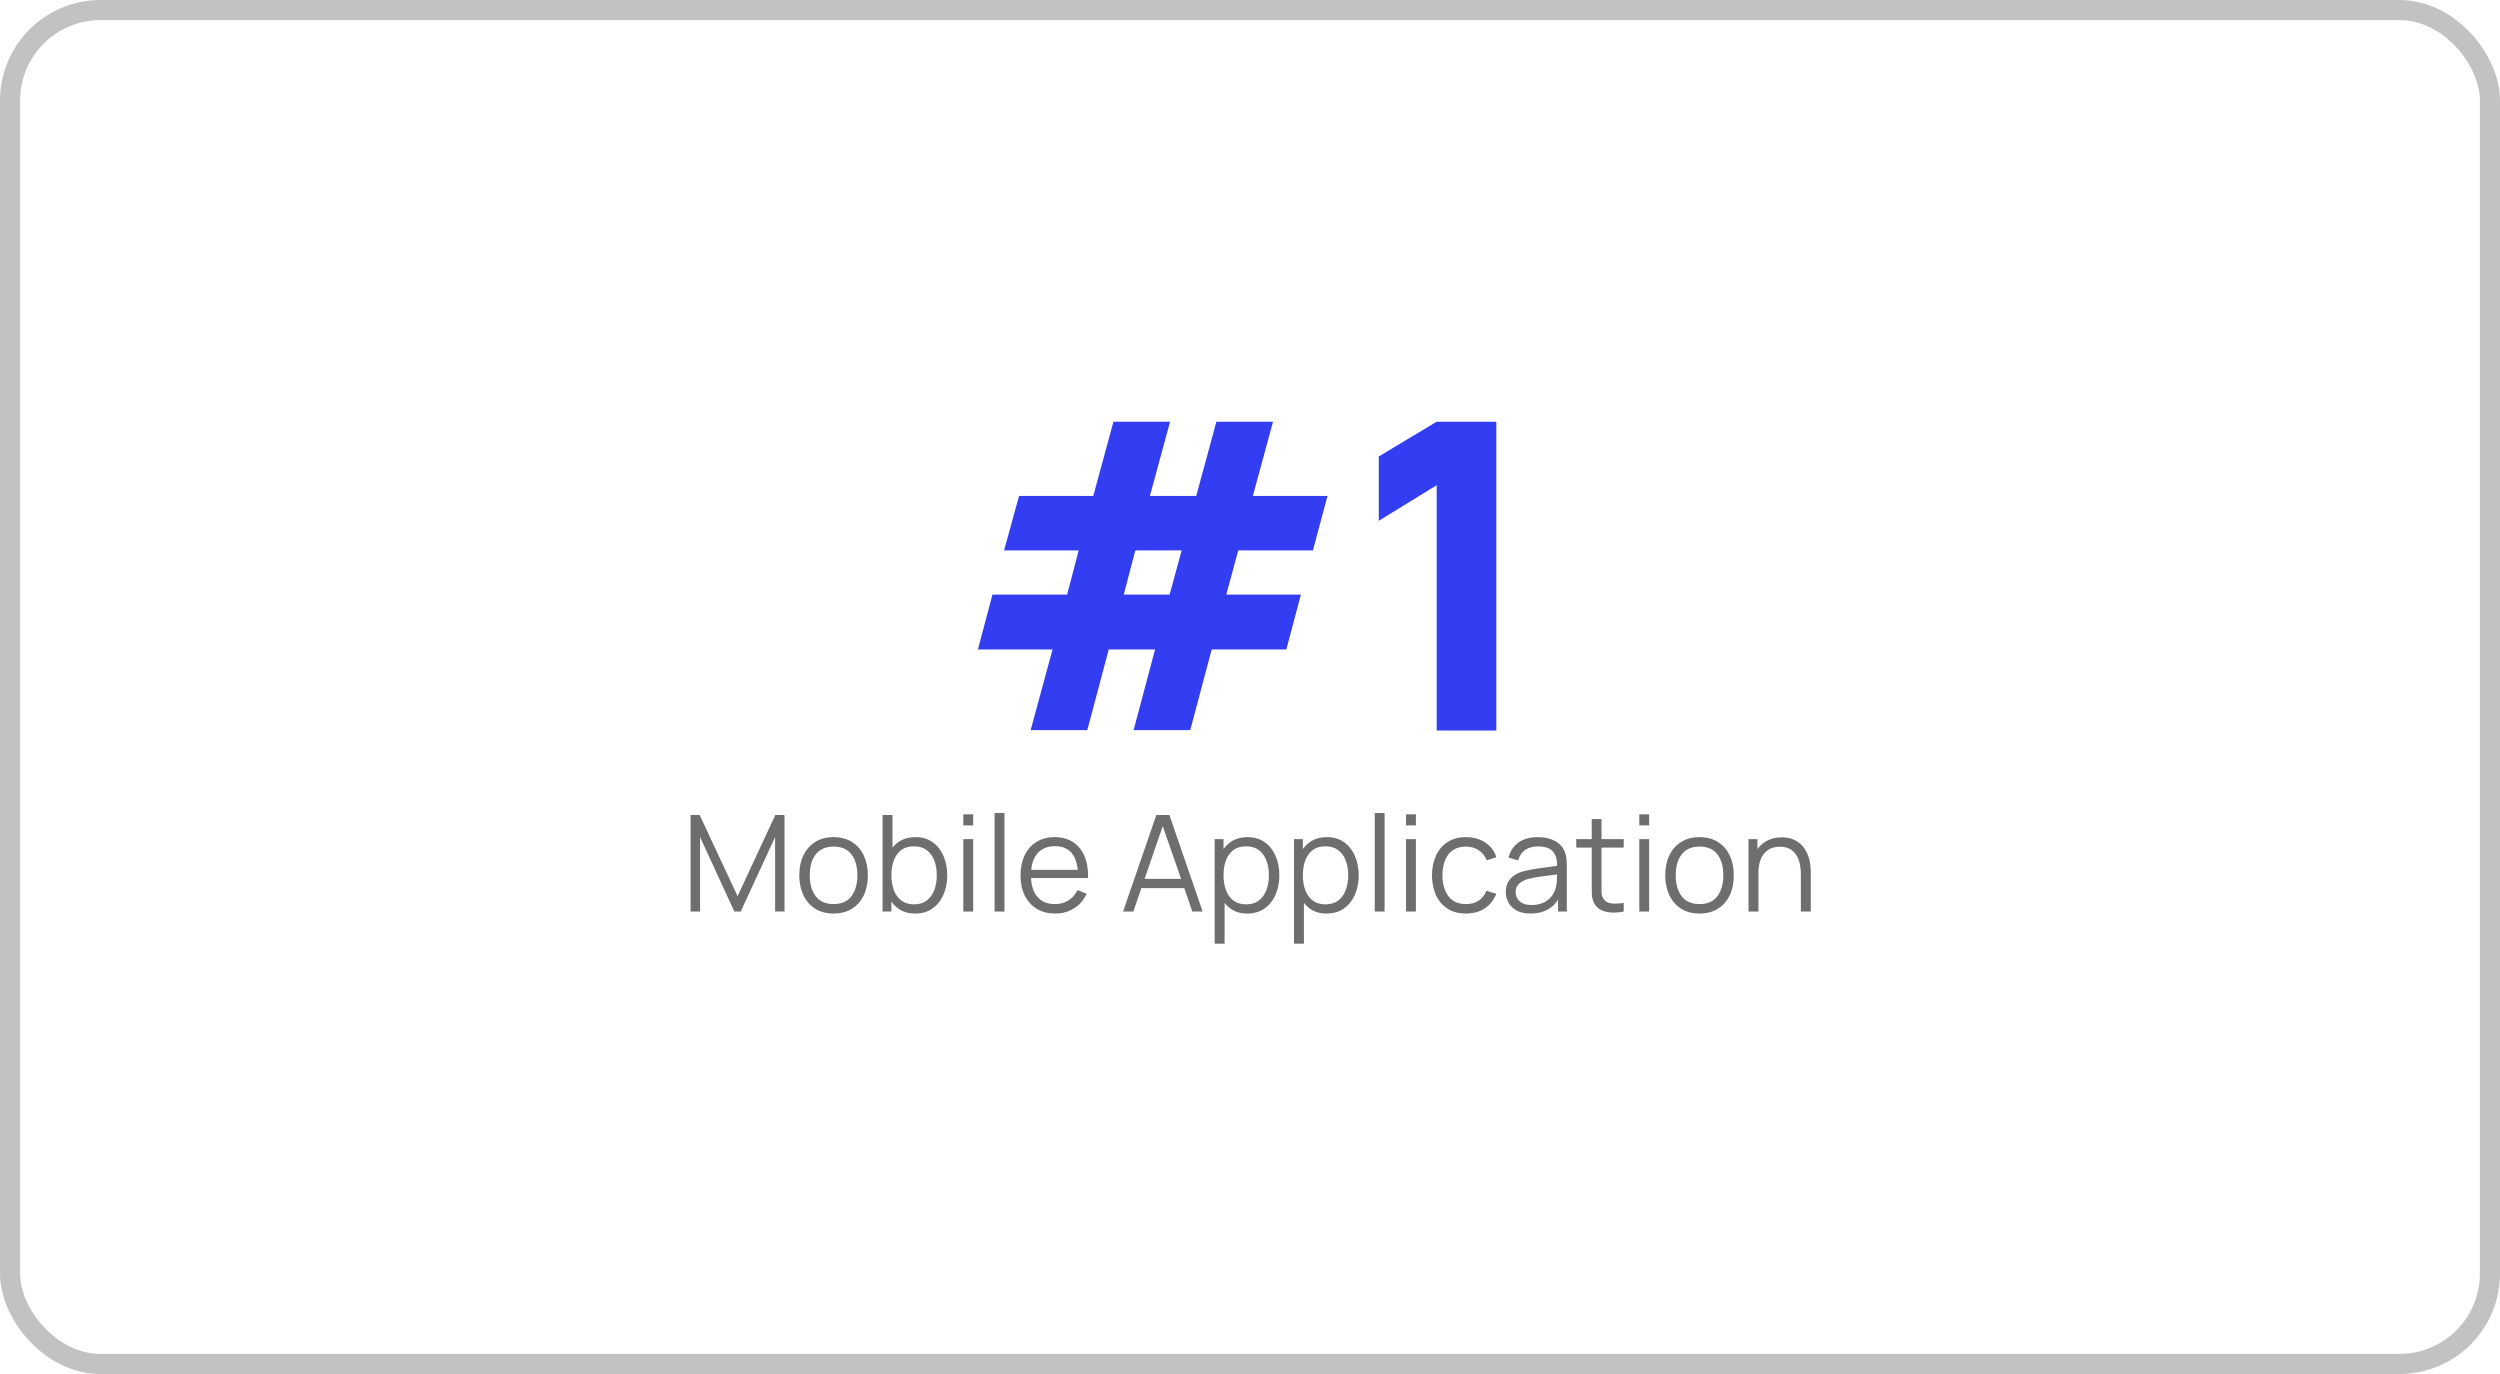 <svg width="373" height="205" viewBox="0 0 373 205" fill="none" xmlns="http://www.w3.org/2000/svg">
<rect x="1.5" y="1.5" width="370" height="202" rx="13.5" stroke="#C2C2C2" stroke-width="3"/>
<path d="M153.775 108.936L157.039 96.904H145.903L148.079 88.712H159.215L160.943 82.12H149.807L152.047 73.992H163.119L166.127 62.92H174.575L171.567 73.992H178.479L181.487 62.92H189.935L186.927 73.992H198.063L195.887 82.12H184.751L182.959 88.712H194.095L191.919 96.904H180.783L177.583 108.936H169.135L172.335 96.904H165.423L162.223 108.936H153.775ZM167.663 88.712H174.511L176.303 82.12H169.391L167.663 88.712ZM214.355 109V72.392L205.715 77.704V68.104L214.355 62.92H223.251V109H214.355Z" fill="#333DF2"/>
<path d="M103.037 136V121.6H104.387L110.047 133.71L115.677 121.6H117.047V135.99H115.647V124.88L110.517 136H109.567L104.447 124.88V136H103.037ZM124.363 136.3C123.29 136.3 122.373 136.057 121.613 135.57C120.853 135.083 120.27 134.41 119.863 133.55C119.456 132.69 119.253 131.703 119.253 130.59C119.253 129.457 119.46 128.463 119.873 127.61C120.286 126.757 120.873 126.093 121.633 125.62C122.4 125.14 123.31 124.9 124.363 124.9C125.443 124.9 126.363 125.143 127.123 125.63C127.89 126.11 128.473 126.78 128.873 127.64C129.28 128.493 129.483 129.477 129.483 130.59C129.483 131.723 129.28 132.72 128.873 133.58C128.466 134.433 127.88 135.1 127.113 135.58C126.346 136.06 125.43 136.3 124.363 136.3ZM124.363 134.89C125.563 134.89 126.456 134.493 127.043 133.7C127.63 132.9 127.923 131.863 127.923 130.59C127.923 129.283 127.626 128.243 127.033 127.47C126.446 126.697 125.556 126.31 124.363 126.31C123.556 126.31 122.89 126.493 122.363 126.86C121.843 127.22 121.453 127.723 121.193 128.37C120.94 129.01 120.813 129.75 120.813 130.59C120.813 131.89 121.113 132.933 121.713 133.72C122.313 134.5 123.196 134.89 124.363 134.89ZM136.539 136.3C135.546 136.3 134.706 136.05 134.019 135.55C133.332 135.043 132.812 134.36 132.459 133.5C132.106 132.633 131.929 131.663 131.929 130.59C131.929 129.497 132.106 128.523 132.459 127.67C132.819 126.81 133.346 126.133 134.039 125.64C134.732 125.147 135.586 124.9 136.599 124.9C137.586 124.9 138.432 125.15 139.139 125.65C139.846 126.15 140.386 126.83 140.759 127.69C141.139 128.55 141.329 129.517 141.329 130.59C141.329 131.67 141.139 132.64 140.759 133.5C140.379 134.36 139.832 135.043 139.119 135.55C138.406 136.05 137.546 136.3 136.539 136.3ZM131.679 136V121.6H133.159V127.87H132.999V136H131.679ZM136.389 134.93C137.142 134.93 137.769 134.74 138.269 134.36C138.769 133.98 139.142 133.463 139.389 132.81C139.642 132.15 139.769 131.41 139.769 130.59C139.769 129.777 139.646 129.043 139.399 128.39C139.152 127.737 138.776 127.22 138.269 126.84C137.769 126.46 137.132 126.27 136.359 126.27C135.606 126.27 134.979 126.453 134.479 126.82C133.986 127.187 133.616 127.697 133.369 128.35C133.122 128.997 132.999 129.743 132.999 130.59C132.999 131.423 133.122 132.17 133.369 132.83C133.616 133.483 133.989 133.997 134.489 134.37C134.989 134.743 135.622 134.93 136.389 134.93ZM143.725 123.15V121.5H145.195V123.15H143.725ZM143.725 136V125.2H145.195V136H143.725ZM148.393 136V121.3H149.863V136H148.393ZM157.431 136.3C156.378 136.3 155.464 136.067 154.691 135.6C153.924 135.133 153.328 134.477 152.901 133.63C152.474 132.783 152.261 131.79 152.261 130.65C152.261 129.47 152.471 128.45 152.891 127.59C153.311 126.73 153.901 126.067 154.661 125.6C155.428 125.133 156.331 124.9 157.371 124.9C158.438 124.9 159.348 125.147 160.101 125.64C160.854 126.127 161.424 126.827 161.811 127.74C162.198 128.653 162.374 129.743 162.341 131.01H160.841V130.49C160.814 129.09 160.511 128.033 159.931 127.32C159.358 126.607 158.518 126.25 157.411 126.25C156.251 126.25 155.361 126.627 154.741 127.38C154.128 128.133 153.821 129.207 153.821 130.6C153.821 131.96 154.128 133.017 154.741 133.77C155.361 134.517 156.238 134.89 157.371 134.89C158.144 134.89 158.818 134.713 159.391 134.36C159.971 134 160.428 133.483 160.761 132.81L162.131 133.34C161.704 134.28 161.074 135.01 160.241 135.53C159.414 136.043 158.478 136.3 157.431 136.3ZM153.301 131.01V129.78H161.551V131.01H153.301ZM167.564 136L172.524 121.6H174.474L179.434 136H177.904L173.194 122.42H173.774L169.094 136H167.564ZM169.774 132.51V131.13H177.214V132.51H169.774ZM186.09 136.3C185.097 136.3 184.257 136.05 183.57 135.55C182.883 135.043 182.363 134.36 182.01 133.5C181.657 132.633 181.48 131.663 181.48 130.59C181.48 129.497 181.657 128.523 182.01 127.67C182.37 126.81 182.897 126.133 183.59 125.64C184.283 125.147 185.137 124.9 186.15 124.9C187.137 124.9 187.983 125.15 188.69 125.65C189.397 126.15 189.937 126.83 190.31 127.69C190.69 128.55 190.88 129.517 190.88 130.59C190.88 131.67 190.69 132.64 190.31 133.5C189.93 134.36 189.383 135.043 188.67 135.55C187.957 136.05 187.097 136.3 186.09 136.3ZM181.23 140.8V125.2H182.55V133.33H182.71V140.8H181.23ZM185.94 134.93C186.693 134.93 187.32 134.74 187.82 134.36C188.32 133.98 188.693 133.463 188.94 132.81C189.193 132.15 189.32 131.41 189.32 130.59C189.32 129.777 189.197 129.043 188.95 128.39C188.703 127.737 188.327 127.22 187.82 126.84C187.32 126.46 186.683 126.27 185.91 126.27C185.157 126.27 184.53 126.453 184.03 126.82C183.537 127.187 183.167 127.697 182.92 128.35C182.673 128.997 182.55 129.743 182.55 130.59C182.55 131.423 182.673 132.17 182.92 132.83C183.167 133.483 183.54 133.997 184.04 134.37C184.54 134.743 185.173 134.93 185.94 134.93ZM197.926 136.3C196.932 136.3 196.092 136.05 195.406 135.55C194.719 135.043 194.199 134.36 193.846 133.5C193.492 132.633 193.316 131.663 193.316 130.59C193.316 129.497 193.492 128.523 193.846 127.67C194.206 126.81 194.732 126.133 195.426 125.64C196.119 125.147 196.972 124.9 197.986 124.9C198.972 124.9 199.819 125.15 200.526 125.65C201.232 126.15 201.772 126.83 202.146 127.69C202.526 128.55 202.716 129.517 202.716 130.59C202.716 131.67 202.526 132.64 202.146 133.5C201.766 134.36 201.219 135.043 200.506 135.55C199.792 136.05 198.932 136.3 197.926 136.3ZM193.066 140.8V125.2H194.386V133.33H194.546V140.8H193.066ZM197.776 134.93C198.529 134.93 199.156 134.74 199.656 134.36C200.156 133.98 200.529 133.463 200.776 132.81C201.029 132.15 201.156 131.41 201.156 130.59C201.156 129.777 201.032 129.043 200.786 128.39C200.539 127.737 200.162 127.22 199.656 126.84C199.156 126.46 198.519 126.27 197.746 126.27C196.992 126.27 196.366 126.453 195.866 126.82C195.372 127.187 195.002 127.697 194.756 128.35C194.509 128.997 194.386 129.743 194.386 130.59C194.386 131.423 194.509 132.17 194.756 132.83C195.002 133.483 195.376 133.997 195.876 134.37C196.376 134.743 197.009 134.93 197.776 134.93ZM205.112 136V121.3H206.582V136H205.112ZM209.78 123.15V121.5H211.25V123.15H209.78ZM209.78 136V125.2H211.25V136H209.78ZM218.728 136.3C217.641 136.3 216.721 136.057 215.968 135.57C215.214 135.083 214.641 134.413 214.248 133.56C213.861 132.7 213.661 131.713 213.648 130.6C213.661 129.467 213.868 128.473 214.268 127.62C214.668 126.76 215.244 126.093 215.998 125.62C216.751 125.14 217.664 124.9 218.738 124.9C219.831 124.9 220.781 125.167 221.588 125.7C222.401 126.233 222.958 126.963 223.258 127.89L221.818 128.35C221.564 127.703 221.161 127.203 220.608 126.85C220.061 126.49 219.434 126.31 218.728 126.31C217.934 126.31 217.278 126.493 216.758 126.86C216.238 127.22 215.851 127.723 215.598 128.37C215.344 129.017 215.214 129.76 215.208 130.6C215.221 131.893 215.521 132.933 216.108 133.72C216.694 134.5 217.568 134.89 218.728 134.89C219.461 134.89 220.084 134.723 220.598 134.39C221.118 134.05 221.511 133.557 221.778 132.91L223.258 133.35C222.858 134.31 222.271 135.043 221.498 135.55C220.724 136.05 219.801 136.3 218.728 136.3ZM228.353 136.3C227.54 136.3 226.857 136.153 226.303 135.86C225.757 135.567 225.347 135.177 225.073 134.69C224.8 134.203 224.663 133.673 224.663 133.1C224.663 132.513 224.78 132.013 225.013 131.6C225.253 131.18 225.577 130.837 225.983 130.57C226.397 130.303 226.873 130.1 227.413 129.96C227.96 129.827 228.563 129.71 229.223 129.61C229.89 129.503 230.54 129.413 231.173 129.34C231.813 129.26 232.373 129.183 232.853 129.11L232.333 129.43C232.353 128.363 232.147 127.573 231.713 127.06C231.28 126.547 230.527 126.29 229.453 126.29C228.713 126.29 228.087 126.457 227.573 126.79C227.067 127.123 226.71 127.65 226.503 128.37L225.073 127.95C225.32 126.983 225.817 126.233 226.563 125.7C227.31 125.167 228.28 124.9 229.473 124.9C230.46 124.9 231.297 125.087 231.983 125.46C232.677 125.827 233.167 126.36 233.453 127.06C233.587 127.373 233.673 127.723 233.713 128.11C233.753 128.497 233.773 128.89 233.773 129.29V136H232.463V133.29L232.843 133.45C232.477 134.377 231.907 135.083 231.133 135.57C230.36 136.057 229.433 136.3 228.353 136.3ZM228.523 135.03C229.21 135.03 229.81 134.907 230.323 134.66C230.837 134.413 231.25 134.077 231.563 133.65C231.877 133.217 232.08 132.73 232.173 132.19C232.253 131.843 232.297 131.463 232.303 131.05C232.31 130.63 232.313 130.317 232.313 130.11L232.873 130.4C232.373 130.467 231.83 130.533 231.243 130.6C230.663 130.667 230.09 130.743 229.523 130.83C228.963 130.917 228.457 131.02 228.003 131.14C227.697 131.227 227.4 131.35 227.113 131.51C226.827 131.663 226.59 131.87 226.403 132.13C226.223 132.39 226.133 132.713 226.133 133.1C226.133 133.413 226.21 133.717 226.363 134.01C226.523 134.303 226.777 134.547 227.123 134.74C227.477 134.933 227.943 135.03 228.523 135.03ZM242.257 136C241.65 136.127 241.05 136.177 240.457 136.15C239.87 136.123 239.343 135.997 238.877 135.77C238.417 135.543 238.067 135.19 237.827 134.71C237.633 134.31 237.527 133.907 237.507 133.5C237.493 133.087 237.487 132.617 237.487 132.09V122.2H238.947V132.03C238.947 132.483 238.95 132.863 238.957 133.17C238.97 133.47 239.04 133.737 239.167 133.97C239.407 134.417 239.787 134.683 240.307 134.77C240.833 134.857 241.483 134.837 242.257 134.71V136ZM235.177 126.46V125.2H242.257V126.46H235.177ZM244.584 123.15V121.5H246.054V123.15H244.584ZM244.584 136V125.2H246.054V136H244.584ZM253.562 136.3C252.489 136.3 251.572 136.057 250.812 135.57C250.052 135.083 249.469 134.41 249.062 133.55C248.656 132.69 248.452 131.703 248.452 130.59C248.452 129.457 248.659 128.463 249.072 127.61C249.486 126.757 250.072 126.093 250.832 125.62C251.599 125.14 252.509 124.9 253.562 124.9C254.642 124.9 255.562 125.143 256.322 125.63C257.089 126.11 257.672 126.78 258.072 127.64C258.479 128.493 258.682 129.477 258.682 130.59C258.682 131.723 258.479 132.72 258.072 133.58C257.666 134.433 257.079 135.1 256.312 135.58C255.546 136.06 254.629 136.3 253.562 136.3ZM253.562 134.89C254.762 134.89 255.656 134.493 256.242 133.7C256.829 132.9 257.122 131.863 257.122 130.59C257.122 129.283 256.826 128.243 256.232 127.47C255.646 126.697 254.756 126.31 253.562 126.31C252.756 126.31 252.089 126.493 251.562 126.86C251.042 127.22 250.652 127.723 250.392 128.37C250.139 129.01 250.012 129.75 250.012 130.59C250.012 131.89 250.312 132.933 250.912 133.72C251.512 134.5 252.396 134.89 253.562 134.89ZM268.688 136V130.49C268.688 129.89 268.632 129.34 268.518 128.84C268.405 128.333 268.222 127.893 267.968 127.52C267.722 127.14 267.398 126.847 266.998 126.64C266.605 126.433 266.125 126.33 265.558 126.33C265.038 126.33 264.578 126.42 264.178 126.6C263.785 126.78 263.452 127.04 263.178 127.38C262.912 127.713 262.708 128.12 262.568 128.6C262.428 129.08 262.358 129.627 262.358 130.24L261.318 130.01C261.318 128.903 261.512 127.973 261.898 127.22C262.285 126.467 262.818 125.897 263.498 125.51C264.178 125.123 264.958 124.93 265.838 124.93C266.485 124.93 267.048 125.03 267.528 125.23C268.015 125.43 268.425 125.7 268.758 126.04C269.098 126.38 269.372 126.77 269.578 127.21C269.785 127.643 269.935 128.107 270.028 128.6C270.122 129.087 270.168 129.573 270.168 130.06V136H268.688ZM260.878 136V125.2H262.208V127.86H262.358V136H260.878Z" fill="#6E6E6E"/>
</svg>
